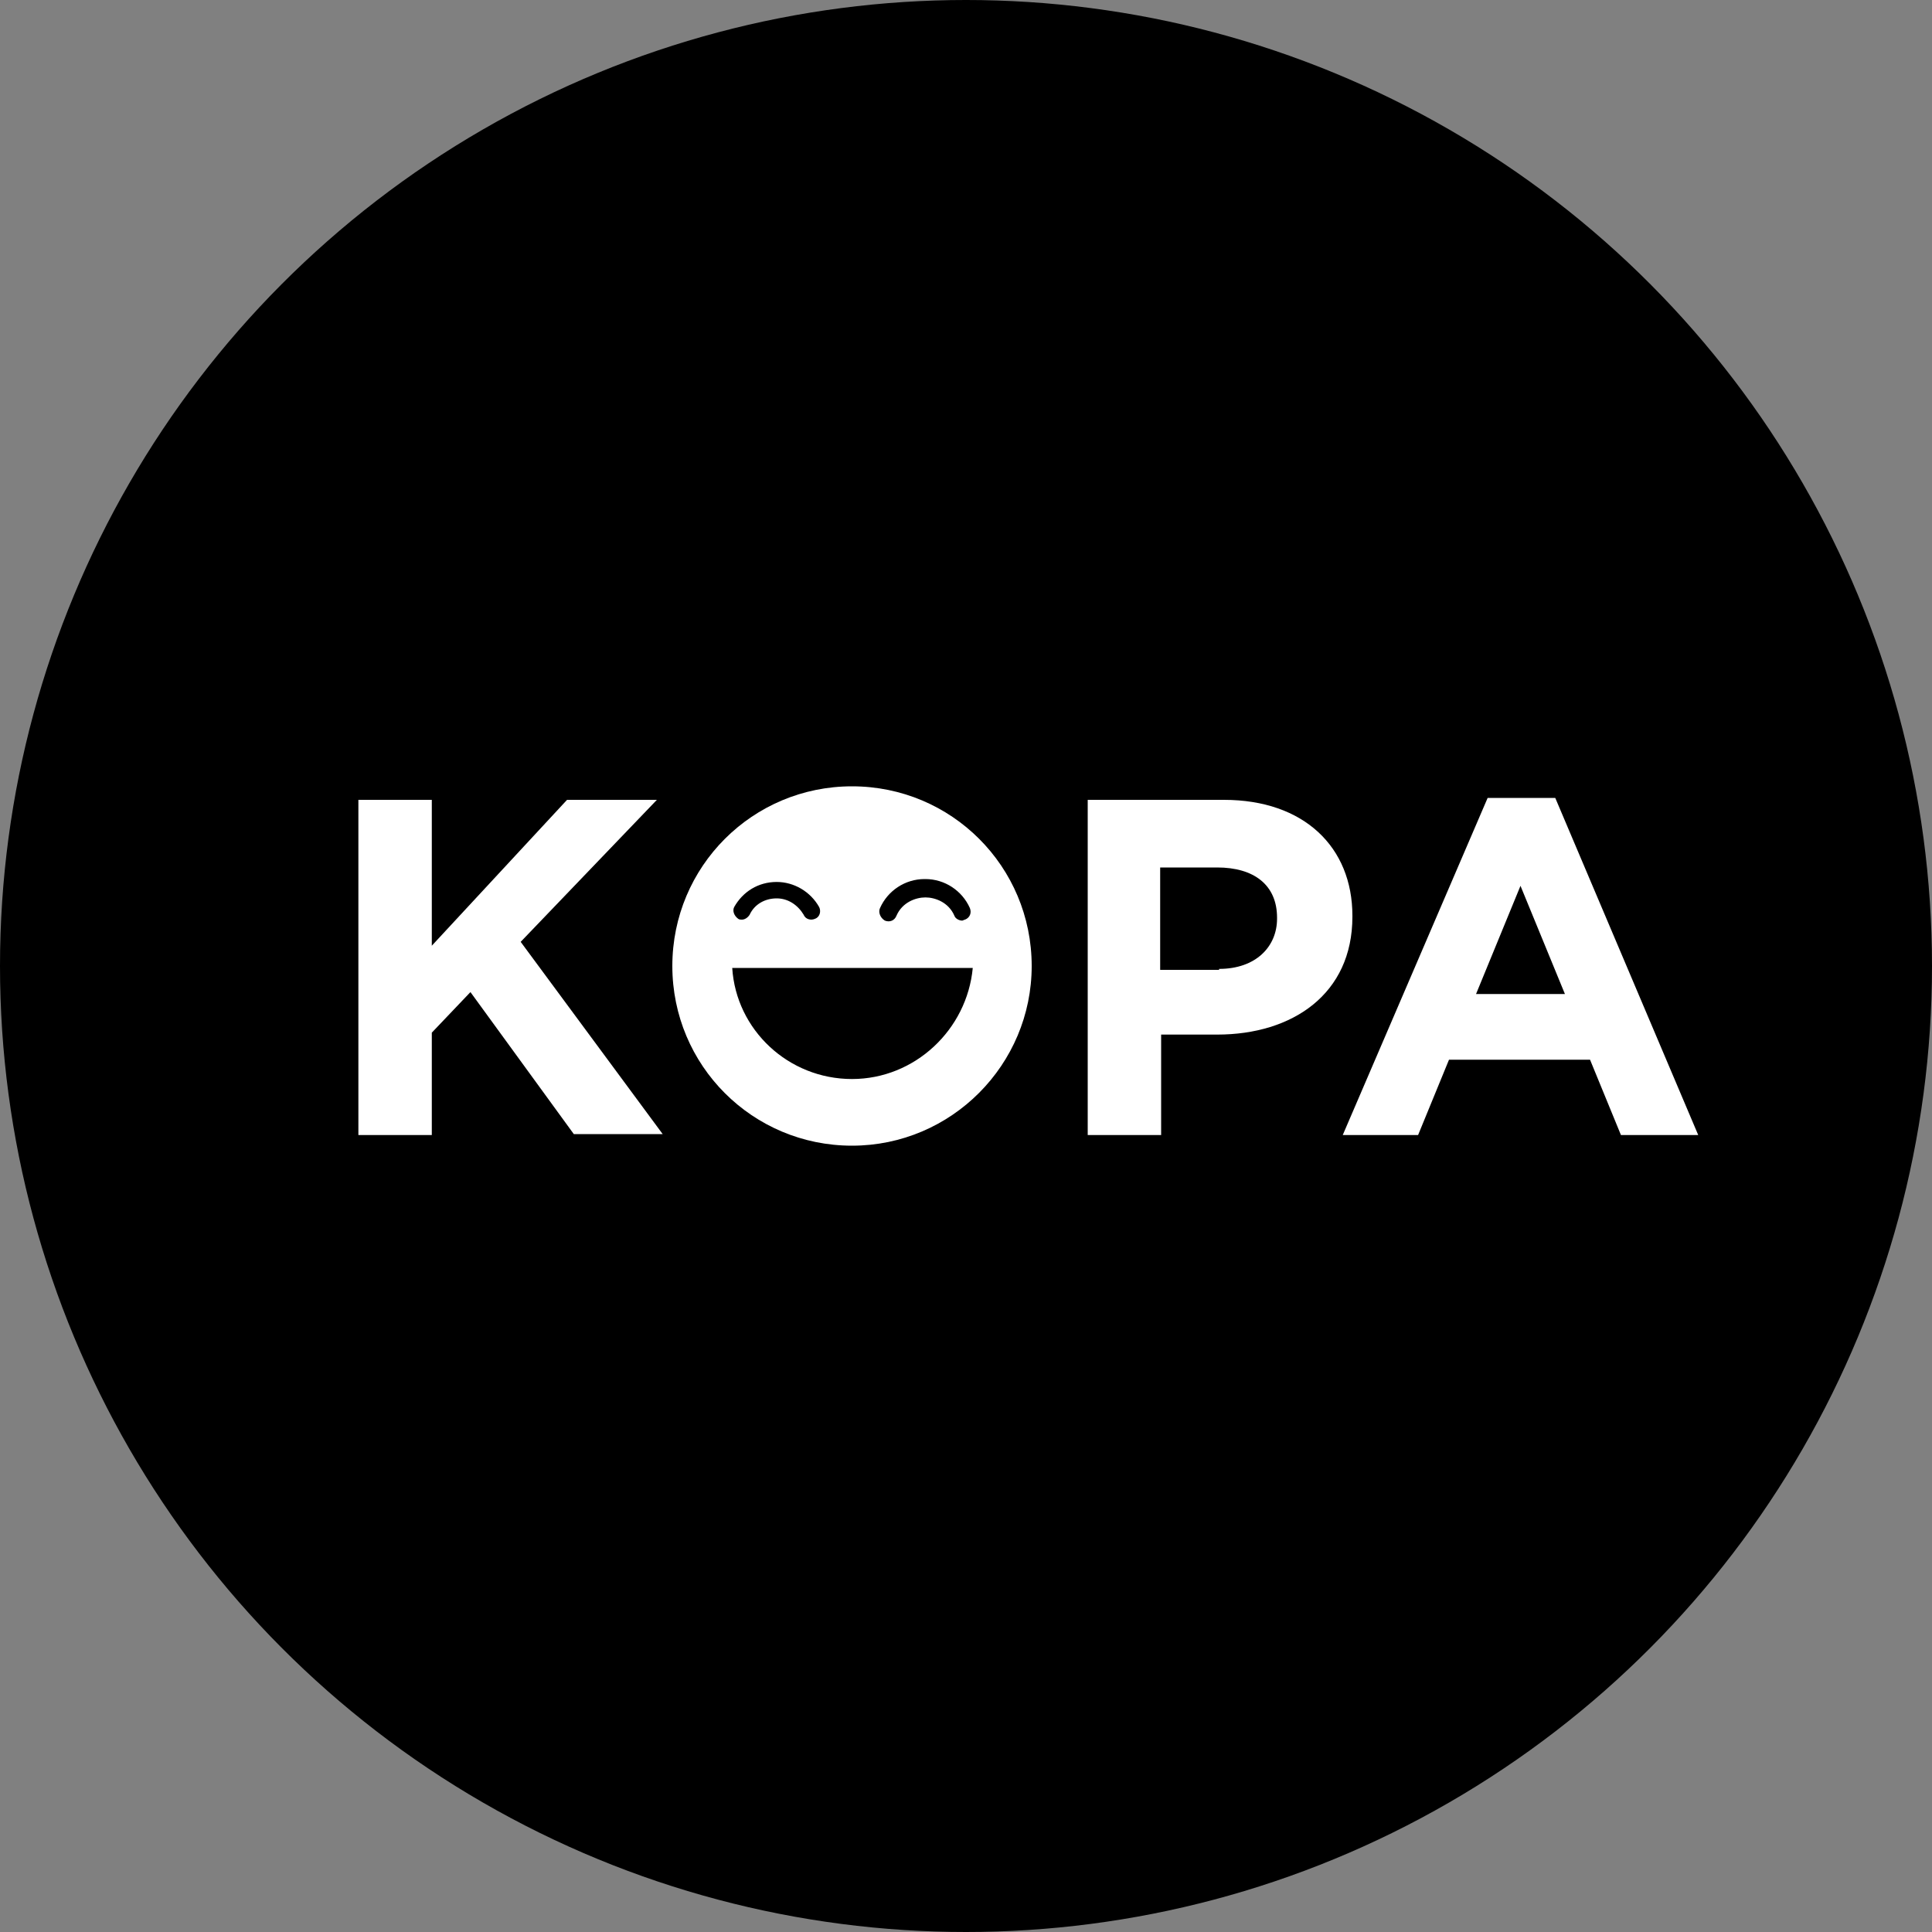<?xml version="1.0" encoding="utf-8"?>
<!-- Generator: Adobe Illustrator 21.1.0, SVG Export Plug-In . SVG Version: 6.00 Build 0)  -->
<svg version="1.1" id="Layer_1" xmlns="http://www.w3.org/2000/svg" xmlns:xlink="http://www.w3.org/1999/xlink" x="0px" y="0px"
	 viewBox="0 0 200 200" style="enable-background:new 0 0 200 200;" xml:space="preserve">
<rect x="0" y="0" width="200" height="200" fill="#808080" stroke="none"/>
<style type="text/css">
	.st0{fill:#FFFFFF;}
</style>
<g>
	<circle cx="100" cy="100" r="100"/>
	<g>
		<path class="st0" d="M88.2,81.4c-10.3,0-18.6,8.3-18.6,18.6c0,10.3,8.3,18.6,18.6,18.6c10.3,0,18.6-8.4,18.6-18.6
			C106.8,89.7,98.5,81.4,88.2,81.4z M91.1,94c0.8-1.8,2.6-3,4.6-3c0,0,0,0,0.1,0c2,0,3.8,1.2,4.6,3c0.2,0.5,0,1-0.5,1.2
			c-0.1,0-0.2,0.1-0.3,0.1c-0.3,0-0.7-0.2-0.8-0.5c-0.6-1.4-2-1.9-3-1.9c0,0,0,0,0,0c-1,0-2.4,0.5-3,1.9c-0.2,0.5-0.7,0.7-1.2,0.5
			C91.1,95,90.9,94.4,91.1,94z M76,93.9c0.9-1.6,2.5-2.6,4.4-2.6c0,0,0,0,0,0c1.8,0,3.5,1,4.4,2.6c0.2,0.4,0.1,1-0.4,1.2
			c-0.4,0.2-1,0.1-1.2-0.4c-0.6-1-1.6-1.7-2.8-1.7c0,0,0,0,0,0c-1.2,0-2.3,0.6-2.8,1.7c-0.2,0.3-0.5,0.5-0.8,0.5
			c-0.1,0-0.3,0-0.4-0.1C76,94.8,75.8,94.3,76,93.9z M88.2,111.7c-6.6,0-12-5.1-12.4-11.5h24.9C100.1,106.6,94.7,111.7,88.2,111.7z"
			/>
		<path class="st0" d="M37.1,82.8h7.6v15.1l14-15.1H68L53.9,97.5l14.7,19.9h-9.2l-10.7-14.7l-4,4.2v10.6h-7.6V82.8z"/>
		<path class="st0" d="M112.6,82.8h14.1c8.3,0,13.3,4.9,13.3,12v0.1c0,8-6.2,12.2-14,12.2h-5.8v10.4h-7.6V82.8z M126.2,100.3
			c3.8,0,6-2.3,6-5.2v-0.1c0-3.4-2.4-5.2-6.2-5.2h-5.9v10.6H126.2z"/>
		<path class="st0" d="M154,82.6h7l14.8,34.9h-8l-3.2-7.8h-14.6l-3.2,7.8h-7.8L154,82.6z M162,102.9l-4.6-11.2l-4.6,11.2H162z"/>
	</g>
</g>
<g>
</g>
<g>
</g>
<g>
</g>
<g>
</g>
<g>
</g>
<g>
</g>
<g>
</g>
<g>
</g>
<g>
</g>
<g>
</g>
<g>
</g>
<g>
</g>
<g>
</g>
<g>
</g>
<g>
</g>
</svg>
